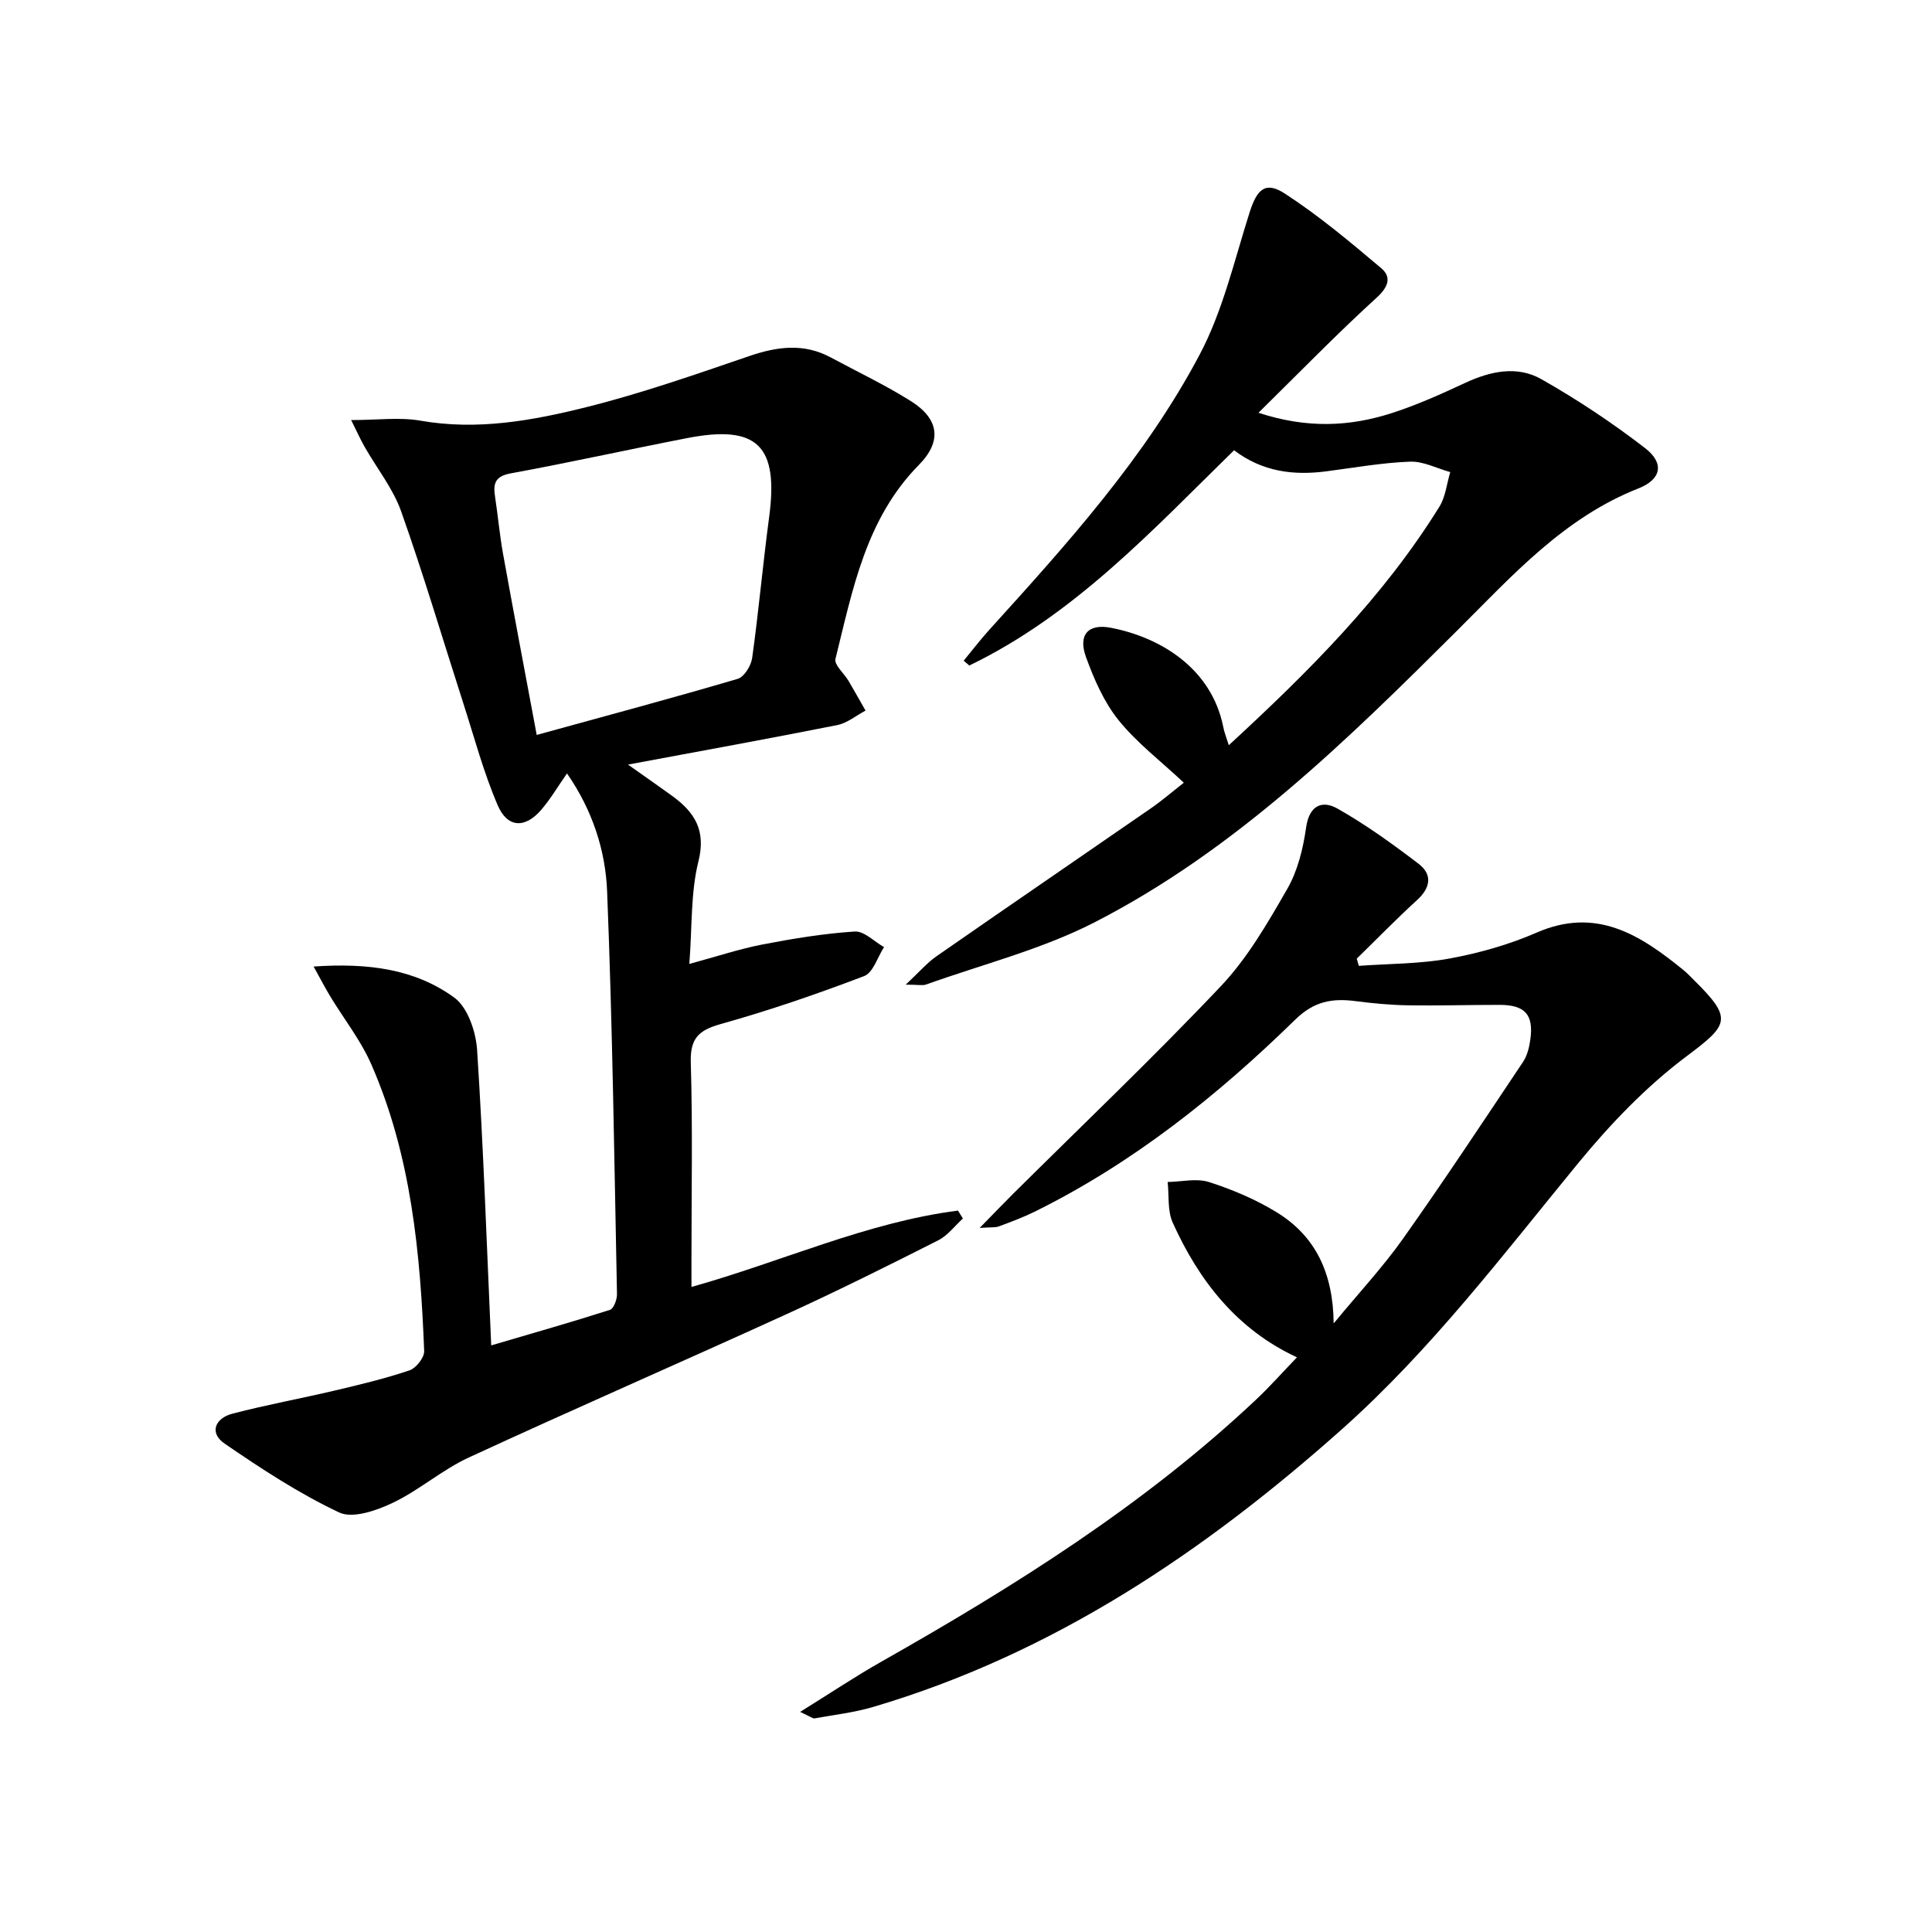 <svg enable-background="new 0 0 400 400" viewBox="0 0 400 400" xmlns="http://www.w3.org/2000/svg"><path d="m117.39 160.13c-1.91 2.73-3.42 5.31-5.34 7.54-3.32 3.86-6.97 3.77-8.99-.91-2.93-6.8-4.85-14.05-7.13-21.13-4.27-13.26-8.22-26.62-12.87-39.74-1.69-4.76-5.03-8.92-7.57-13.38-.84-1.47-1.53-3.02-2.79-5.54 5.53 0 10.05-.63 14.32.12 11.82 2.08 23.27-.01 34.52-2.83 11.37-2.85 22.5-6.75 33.62-10.55 5.78-1.97 11.28-2.7 16.85.3 5.55 2.99 11.28 5.7 16.6 9.05 5.86 3.7 6.44 8.32 1.64 13.19-11.02 11.18-13.72 25.87-17.28 40.18-.3 1.21 1.79 2.99 2.71 4.54 1.2 2.03 2.35 4.1 3.52 6.15-1.95 1.03-3.79 2.59-5.86 3-13.97 2.78-27.98 5.32-43.32 8.18 3.69 2.62 6.45 4.52 9.16 6.49 4.62 3.38 7.04 7.08 5.42 13.56-1.62 6.49-1.28 13.48-1.88 21.22 5.66-1.53 10.32-3.09 15.11-4.02 6.32-1.22 12.72-2.27 19.12-2.69 1.95-.13 4.05 2.09 6.08 3.23-1.35 2.07-2.25 5.29-4.12 6-9.74 3.71-19.63 7.11-29.67 9.92-4.6 1.29-6.37 2.96-6.22 7.98.4 13.48.14 26.98.14 40.48v5.98c18.86-5.29 36.28-13.38 55.18-15.81.34.55.68 1.1 1.02 1.64-1.69 1.53-3.15 3.53-5.12 4.52-10.36 5.24-20.76 10.43-31.32 15.25-21.91 10-44 19.61-65.86 29.71-5.53 2.55-10.27 6.78-15.78 9.4-3.34 1.59-8.26 3.3-11.06 1.98-8.31-3.92-16.11-9.04-23.72-14.26-3.25-2.23-1.95-5.26 1.61-6.19 7.05-1.84 14.23-3.15 21.32-4.82 5.17-1.22 10.35-2.46 15.37-4.16 1.35-.46 3.07-2.65 3.02-3.98-.79-20.31-2.68-40.5-10.96-59.4-2.17-4.95-5.63-9.33-8.46-14-1.04-1.71-1.96-3.5-3.47-6.22 11.31-.78 21 .52 29.12 6.43 2.79 2.03 4.48 7.06 4.73 10.84 1.3 20.01 1.98 40.07 2.92 61.17 8.9-2.62 16.79-4.86 24.59-7.36.77-.25 1.47-2.14 1.45-3.25-.56-27.77-.93-55.55-2.04-83.31-.32-8.5-3.02-16.87-8.31-24.5zm-6.27-7.97c14.54-4 28.13-7.64 41.61-11.61 1.35-.4 2.78-2.73 3-4.33 1.35-9.69 2.21-19.44 3.51-29.14 1.99-14.82-2.42-19.21-17.01-16.37-12.18 2.37-24.31 5.06-36.51 7.3-3.24.6-3.64 2.13-3.23 4.79.6 3.93.95 7.9 1.65 11.81 2.2 12.2 4.52 24.38 6.98 37.55z"/><path d="m165.66 354.43c6.26-3.89 11.45-7.36 16.87-10.43 27.56-15.61 54.31-32.37 77.51-54.21 2.88-2.71 5.51-5.69 8.48-8.77-12.37-5.73-20.26-15.79-25.72-27.88-1.11-2.46-.74-5.6-1.05-8.42 2.88-.05 6-.82 8.6.02 4.84 1.56 9.66 3.6 13.99 6.26 7.96 4.89 11.68 12.49 11.78 23 5.24-6.35 10.19-11.66 14.35-17.53 8.53-12.04 16.67-24.36 24.87-36.63.88-1.32 1.29-3.09 1.51-4.7.69-5.06-1.13-7.08-6.32-7.09-6.33-.01-12.65.19-18.98.09-3.64-.06-7.3-.4-10.91-.87-4.77-.62-8.57.01-12.44 3.8-16.12 15.76-33.65 29.75-54.01 39.81-2.38 1.17-4.89 2.1-7.38 3.03-.72.27-1.59.15-3.98.32 2.93-2.99 4.89-5.04 6.91-7.05 14.39-14.29 29.1-28.28 43.03-43.01 5.53-5.84 9.7-13.1 13.75-20.14 2.17-3.77 3.28-8.37 3.9-12.73.66-4.62 3.37-5.66 6.49-3.89 5.87 3.32 11.4 7.32 16.78 11.42 2.91 2.22 2.52 4.94-.29 7.51-4.29 3.91-8.34 8.08-12.5 12.14.14.5.29 1 .43 1.49 6.28-.46 12.65-.39 18.8-1.52 6.14-1.13 12.31-2.88 18.03-5.37 12.37-5.39 21.46.5 30.38 7.76.77.63 1.46 1.37 2.17 2.07 8.11 8.02 7.25 9.2-1.55 15.8-8.28 6.21-15.69 13.93-22.29 21.96-15.64 19.05-30.53 38.75-49.02 55.22-28.58 25.46-59.86 46.5-97.02 57.5-3.95 1.17-8.11 1.65-12.18 2.38-.38.07-.85-.36-2.99-1.34z"/><path d="m254.41 154.29c16.6-15.29 32-30.67 43.6-49.38 1.28-2.06 1.52-4.76 2.25-7.17-2.78-.77-5.58-2.26-8.33-2.16-5.79.22-11.54 1.25-17.3 2-6.81.89-13.24.11-19.13-4.36-16.88 16.52-33.05 34.07-54.82 44.57-.39-.33-.77-.67-1.16-1 1.76-2.13 3.44-4.34 5.29-6.38 16.11-17.78 32.26-35.65 43.55-56.96 4.82-9.09 7.19-19.52 10.35-29.45 1.52-4.8 3.25-6.55 7.29-3.93 7.04 4.57 13.53 10.02 19.96 15.45 2.17 1.83 1.54 3.85-.95 6.12-8.2 7.46-15.93 15.44-24.46 23.82 10.1 3.31 18.92 2.86 27.59.07 5.19-1.67 10.22-3.93 15.17-6.24 5.25-2.45 10.79-3.64 15.82-.78 7.46 4.23 14.68 9.03 21.47 14.27 4.04 3.12 3.39 6.46-1.38 8.34-15.43 6.08-26.12 18.06-37.41 29.31-22.92 22.83-46.04 45.56-75.14 60.5-10.96 5.63-23.23 8.71-34.92 12.9-.72.26-1.62.03-4.23.03 2.79-2.6 4.39-4.5 6.36-5.87 14.75-10.26 29.58-20.39 44.36-30.61 2.43-1.68 4.67-3.62 6.86-5.33-4.76-4.46-9.71-8.23-13.51-12.94-3.03-3.76-5.09-8.5-6.76-13.11-1.65-4.56.46-6.93 5.14-6.03 10.33 1.98 20.81 8.41 23.27 20.42.2 1.15.65 2.23 1.17 3.9z"/></svg>
